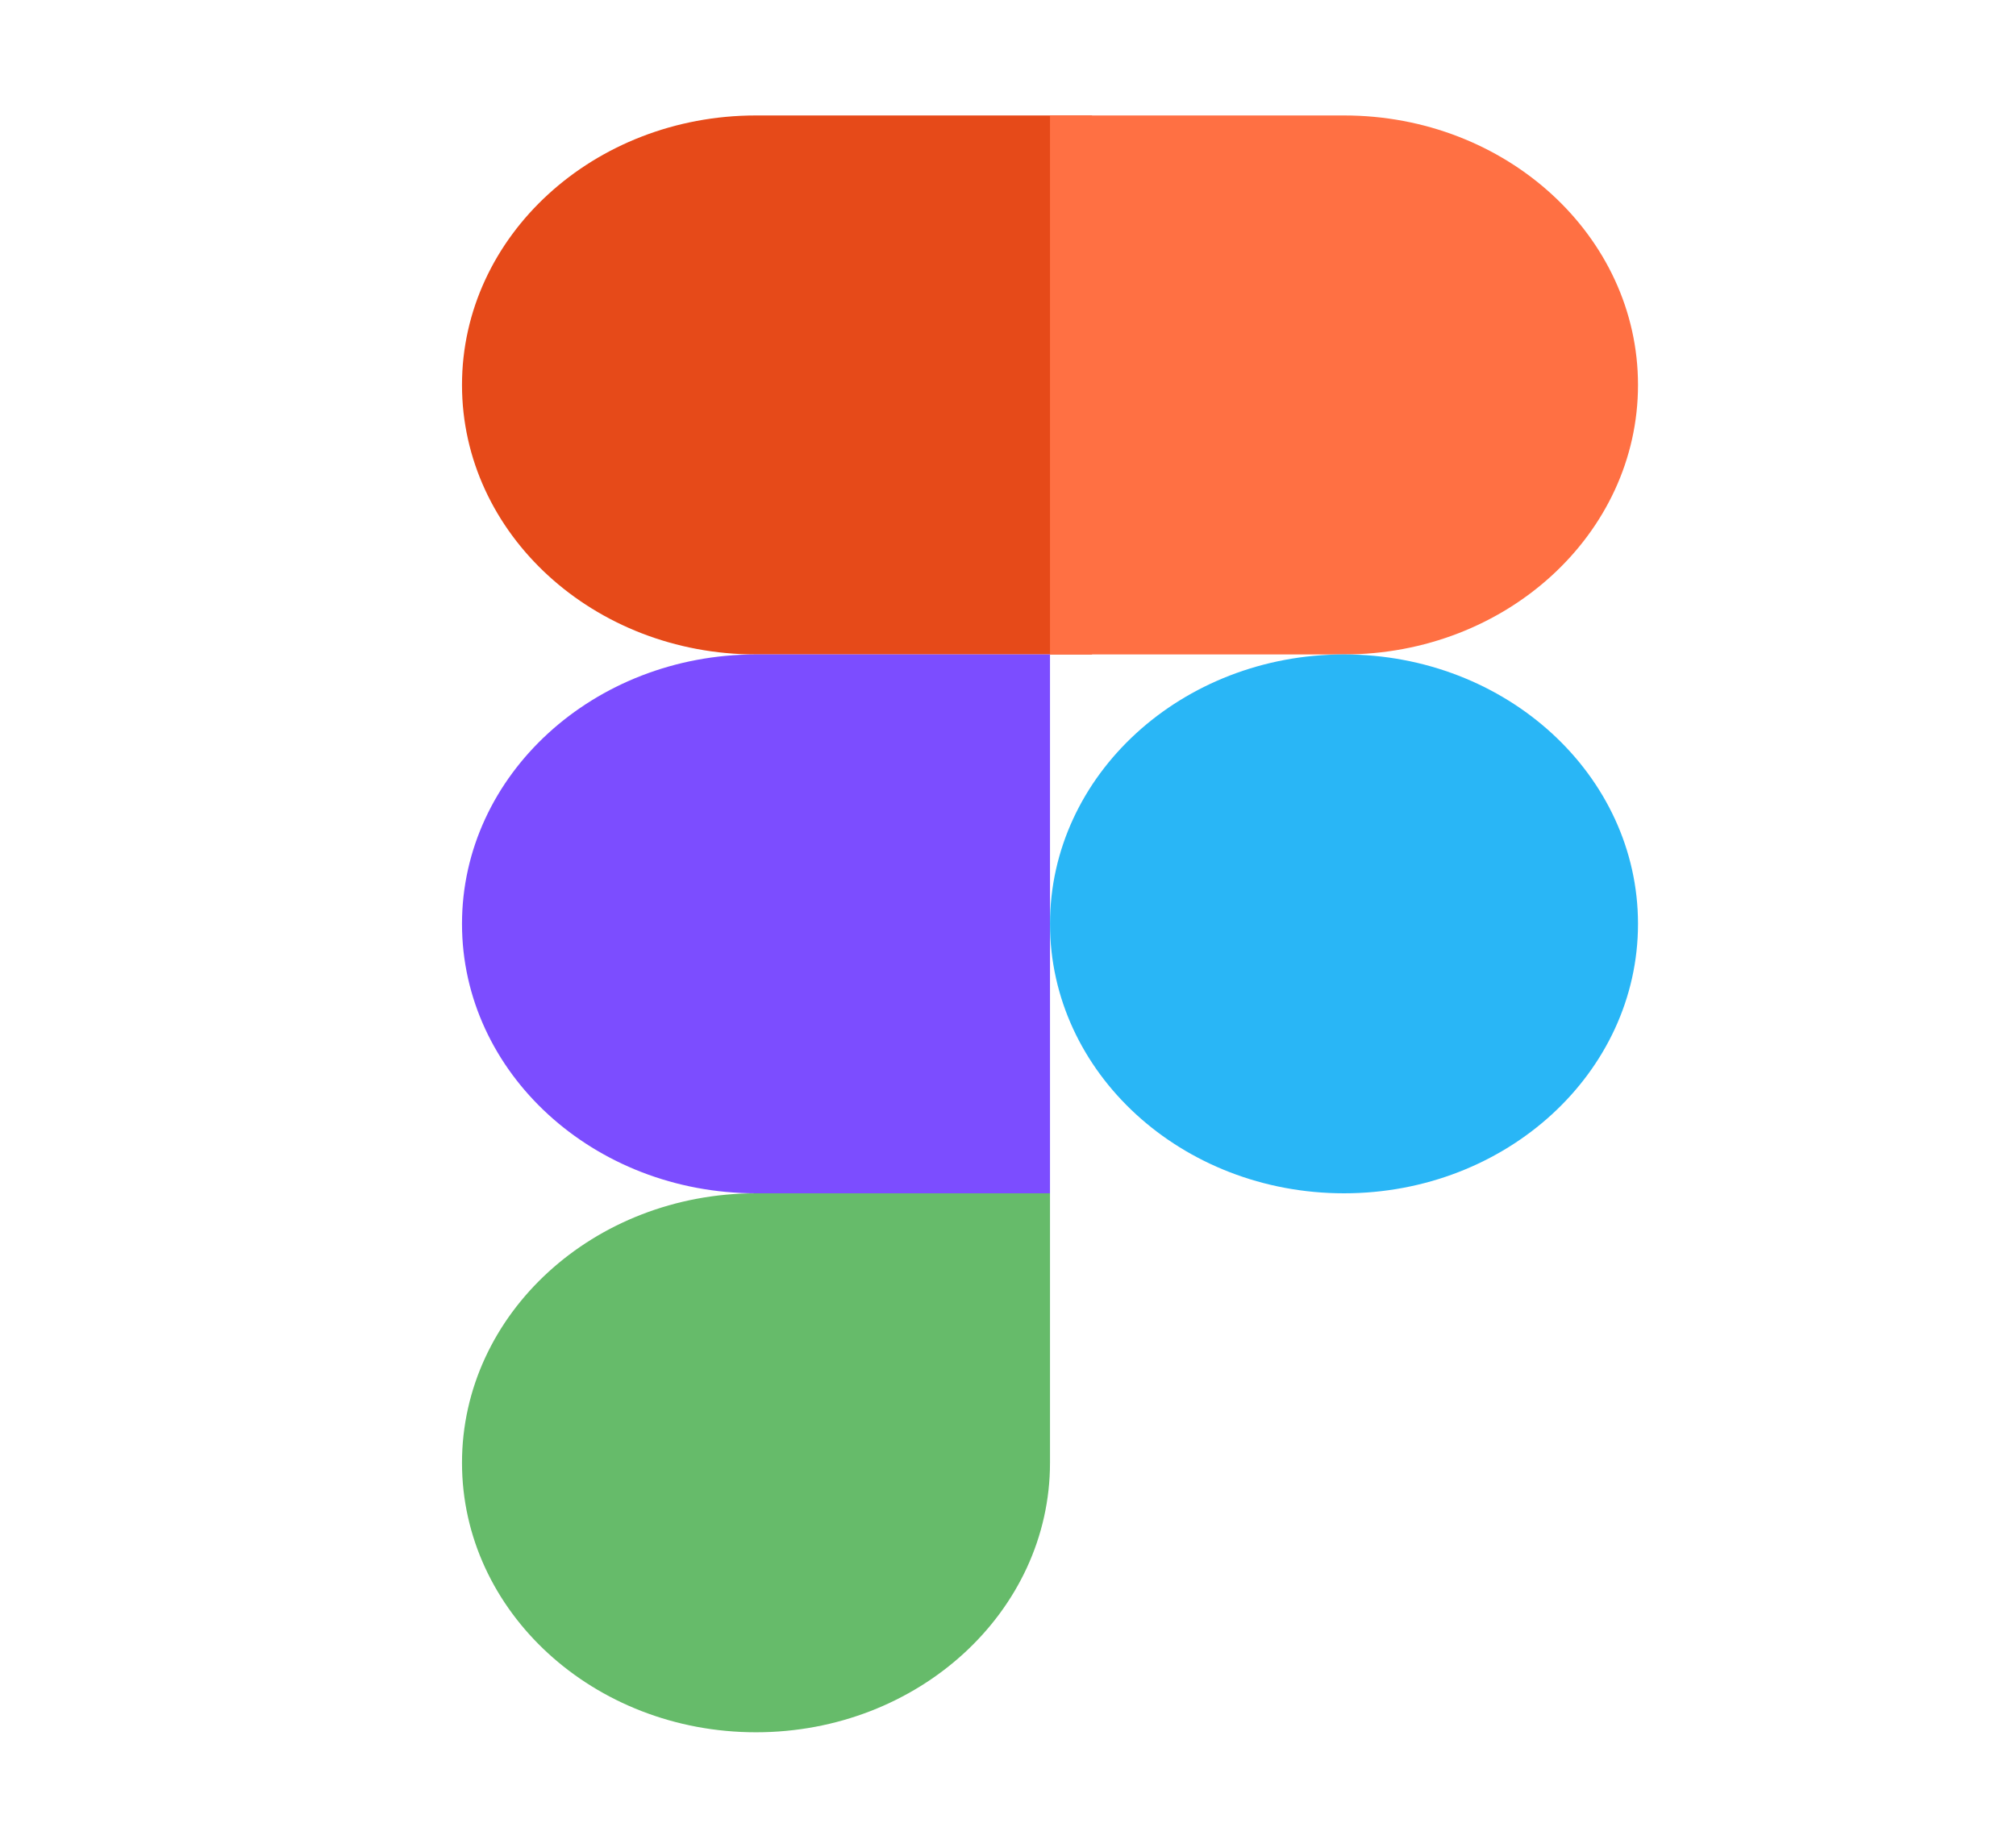 <svg width="36" height="33" viewBox="0 0 36 33" fill="none" xmlns="http://www.w3.org/2000/svg">
<path d="M19.5 11.688H13.5C10.601 11.688 8.25 9.533 8.25 6.875C8.25 4.217 10.601 2.062 13.5 2.062H19.5V11.688Z" fill="#E64A19"/>
<path d="M18.75 21.312H13.5C10.601 21.312 8.25 19.158 8.25 16.5C8.25 13.842 10.601 11.688 13.5 11.688H18.75V21.312Z" fill="#7C4DFF"/>
<path d="M13.5 30.938C10.601 30.938 8.25 28.783 8.25 26.125C8.25 23.467 10.601 21.312 13.5 21.312H18.75V26.125C18.75 28.783 16.399 30.938 13.5 30.938Z" fill="#66BB6A"/>
<path d="M24 11.688H18.75V2.062H24C26.899 2.062 29.25 4.217 29.25 6.875C29.25 9.533 26.899 11.688 24 11.688Z" fill="#FF7043"/>
<path d="M24 21.312C26.899 21.312 29.25 19.158 29.25 16.5C29.25 13.842 26.899 11.688 24 11.688C21.101 11.688 18.75 13.842 18.75 16.5C18.75 19.158 21.101 21.312 24 21.312Z" fill="#29B6F6"/>
</svg>
